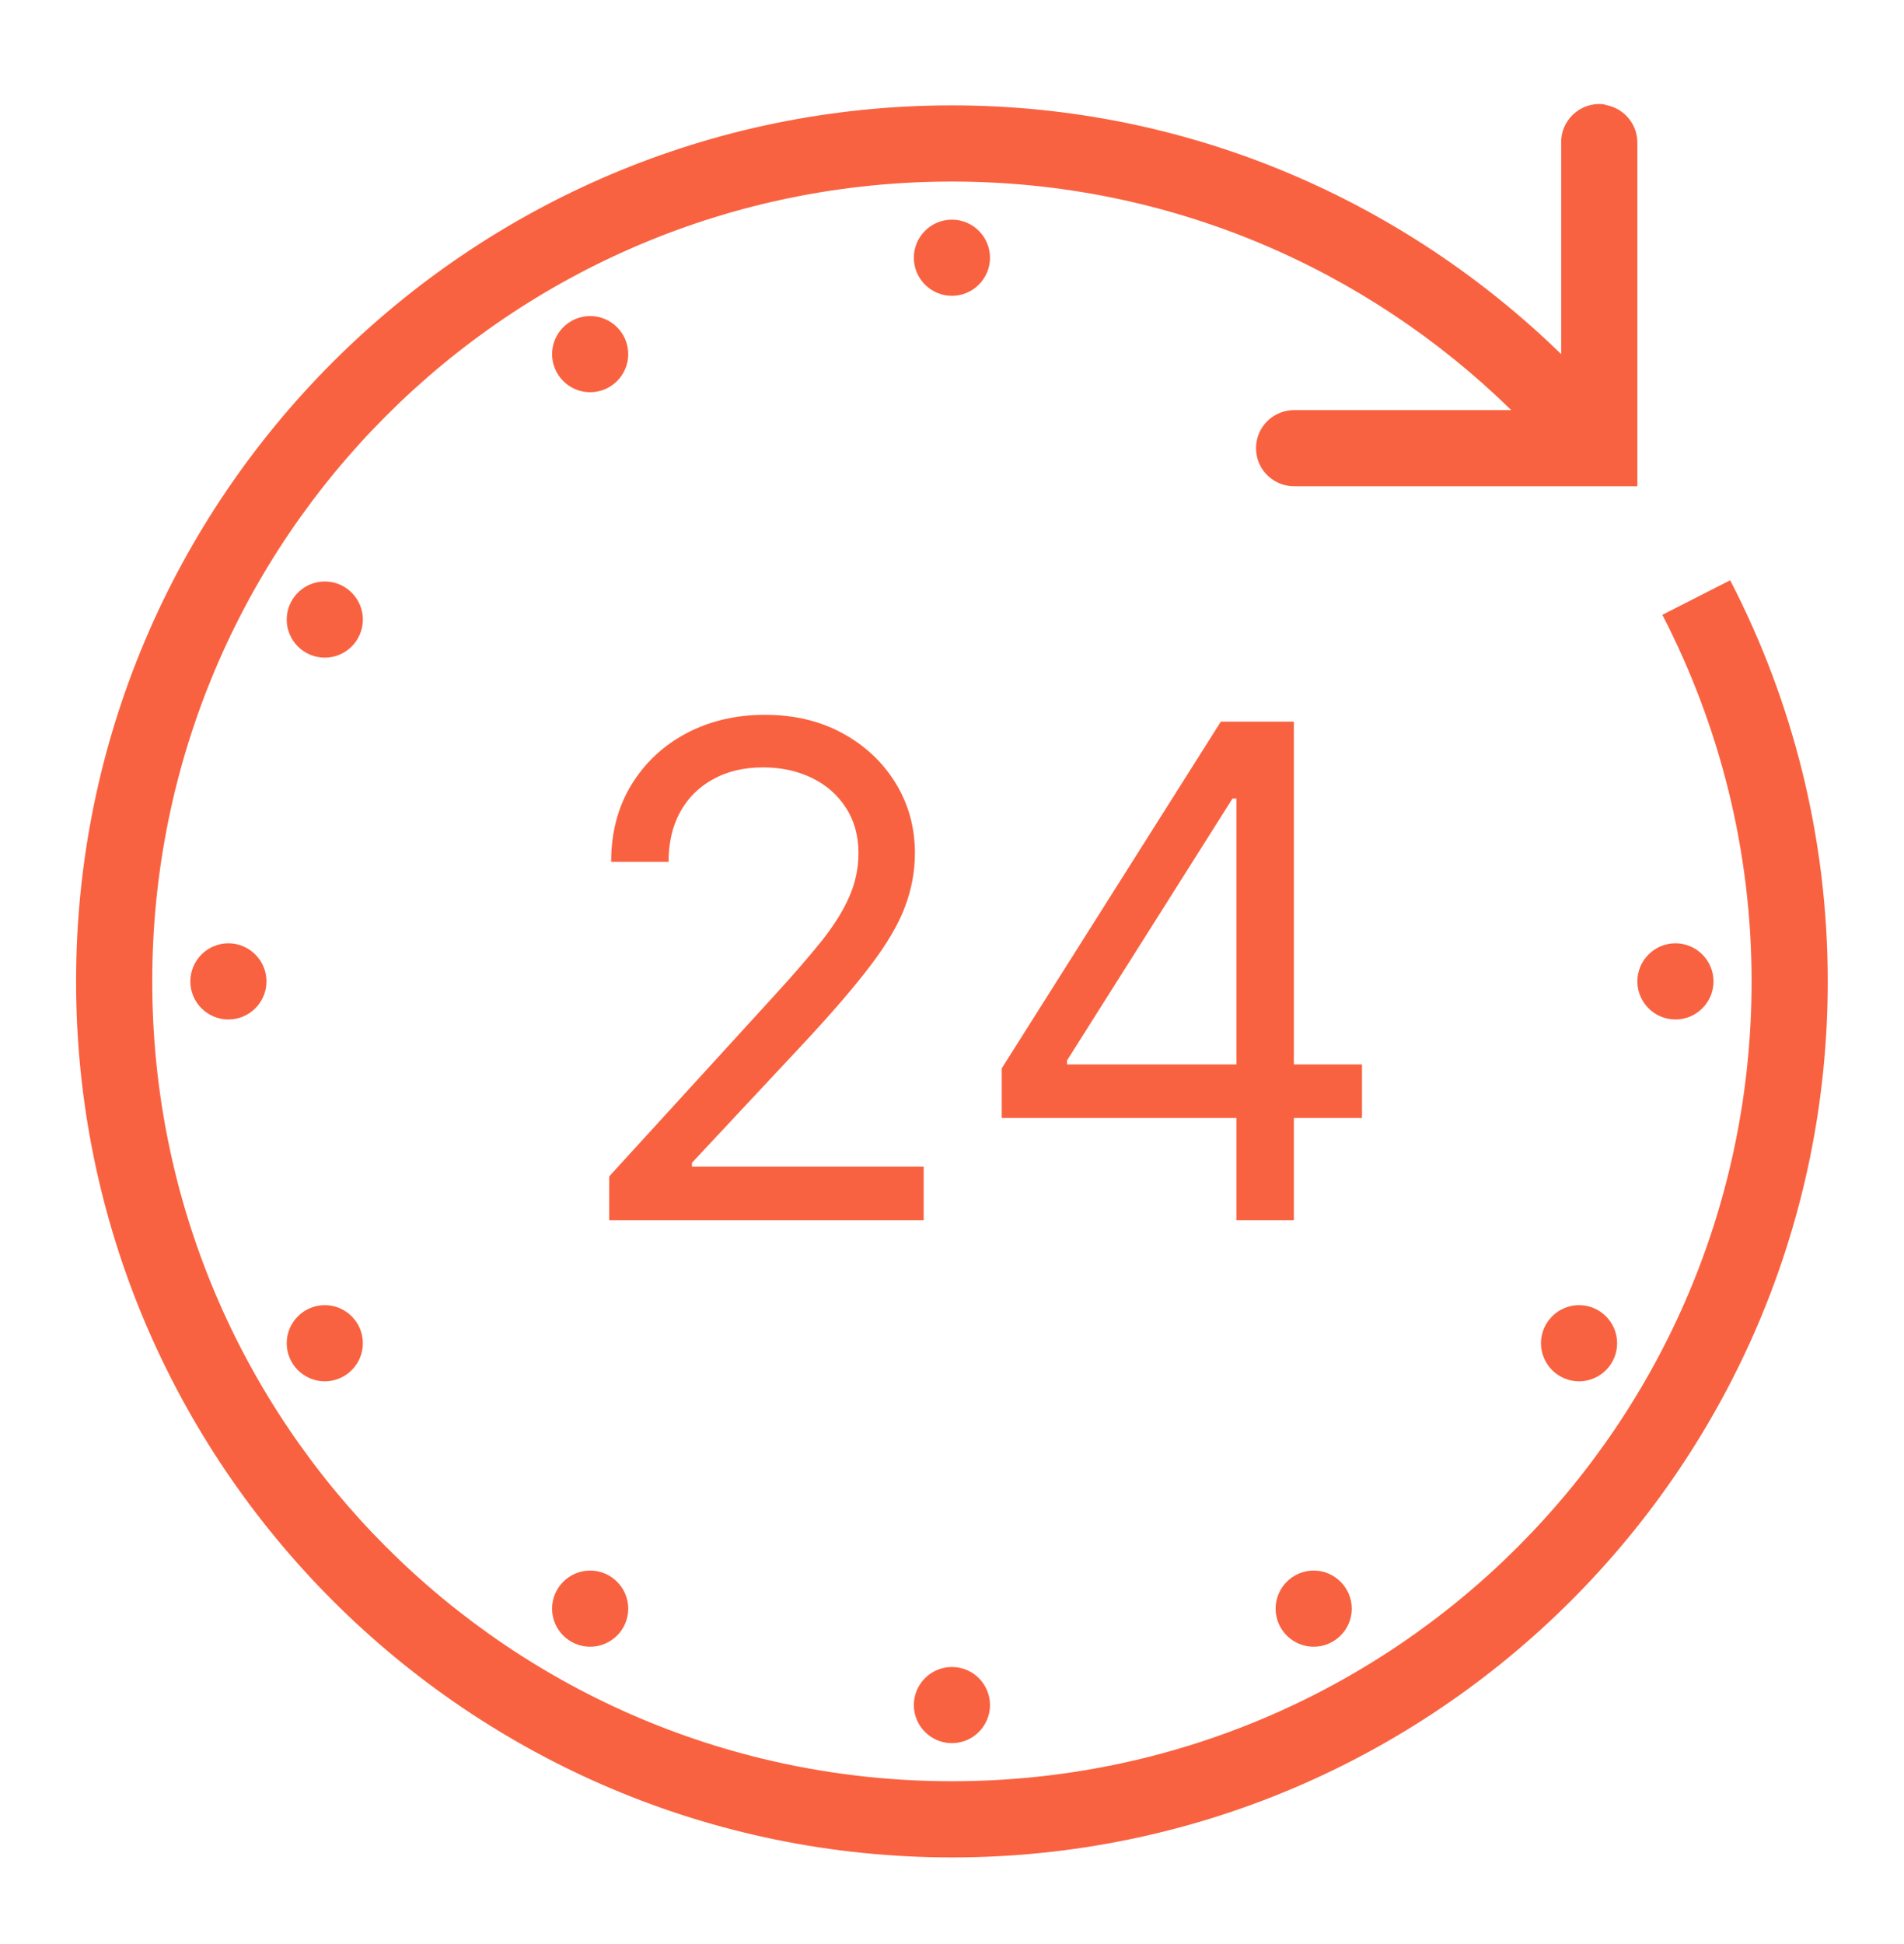<?xml version="1.0" encoding="UTF-8"?>
<svg xmlns="http://www.w3.org/2000/svg" width="48" height="49" viewBox="0 0 48 49" fill="none">
  <g id="24 Hours">
    <path id="Union" fill-rule="evenodd" clip-rule="evenodd" d="M40.408 2.626C40.449 2.634 40.491 2.645 40.528 2.656C40.974 2.758 41.289 3.159 41.278 3.616V12.256H32.638C32.293 12.26 31.971 12.08 31.794 11.78C31.622 11.48 31.622 11.113 31.794 10.813C31.971 10.513 32.293 10.333 32.638 10.336H38.098C34.461 6.778 29.492 4.576 23.998 4.576C12.853 4.576 3.838 13.591 3.838 24.736C3.838 35.881 12.853 44.896 23.998 44.896C35.143 44.896 44.158 35.881 44.158 24.736C44.158 21.403 43.337 18.264 41.908 15.496L43.618 14.626C45.186 17.656 46.078 21.095 46.078 24.736C46.078 36.92 36.182 46.816 23.998 46.816C11.814 46.816 1.918 36.92 1.918 24.736C1.918 12.553 11.814 2.656 23.998 2.656C29.976 2.656 35.383 5.06 39.358 8.926V3.616C39.347 3.339 39.459 3.073 39.658 2.885C39.861 2.694 40.134 2.6 40.408 2.626ZM23.998 5.536C24.527 5.536 24.958 5.968 24.958 6.496C24.958 7.025 24.527 7.456 23.998 7.456C23.469 7.456 23.038 7.025 23.038 6.496C23.038 5.968 23.469 5.536 23.998 5.536ZM14.878 7.966C15.407 7.966 15.838 8.398 15.838 8.926C15.838 9.455 15.407 9.886 14.878 9.886C14.349 9.886 13.918 9.455 13.918 8.926C13.918 8.398 14.349 7.966 14.878 7.966ZM8.188 14.656C8.717 14.656 9.148 15.088 9.148 15.616C9.148 16.145 8.717 16.576 8.188 16.576C7.659 16.576 7.228 16.145 7.228 15.616C7.228 15.088 7.659 14.656 8.188 14.656ZM42.238 23.776C42.767 23.776 43.198 24.208 43.198 24.736C43.198 25.265 42.767 25.696 42.238 25.696C41.709 25.696 41.278 25.265 41.278 24.736C41.278 24.208 41.709 23.776 42.238 23.776ZM5.758 23.776C6.287 23.776 6.718 24.208 6.718 24.736C6.718 25.265 6.287 25.696 5.758 25.696C5.229 25.696 4.798 25.265 4.798 24.736C4.798 24.208 5.229 23.776 5.758 23.776ZM39.808 32.896C40.337 32.896 40.768 33.328 40.768 33.856C40.768 34.385 40.337 34.816 39.808 34.816C39.279 34.816 38.848 34.385 38.848 33.856C38.848 33.328 39.279 32.896 39.808 32.896ZM8.188 32.896C8.717 32.896 9.148 33.328 9.148 33.856C9.148 34.385 8.717 34.816 8.188 34.816C7.659 34.816 7.228 34.385 7.228 33.856C7.228 33.328 7.659 32.896 8.188 32.896ZM33.118 39.586C33.647 39.586 34.078 40.018 34.078 40.546C34.078 41.075 33.647 41.506 33.118 41.506C32.589 41.506 32.158 41.075 32.158 40.546C32.158 40.018 32.589 39.586 33.118 39.586ZM14.878 39.586C15.407 39.586 15.838 40.018 15.838 40.546C15.838 41.075 15.407 41.506 14.878 41.506C14.349 41.506 13.918 41.075 13.918 40.546C13.918 40.018 14.349 39.586 14.878 39.586ZM23.998 42.016C24.527 42.016 24.958 42.448 24.958 42.976C24.958 43.505 24.527 43.936 23.998 43.936C23.469 43.936 23.038 43.505 23.038 42.976C23.038 42.448 23.469 42.016 23.998 42.016ZM25.254 28.179V26.927L30.777 18.189H31.17H31.685H32.618V26.829H34.336V28.179H32.618V30.756H31.17V28.179H25.254ZM31.071 20.128H31.17V26.829H26.899V26.73L31.071 20.128ZM15.358 29.651V30.756H23.286V29.406H17.444V29.308L20.267 26.288C20.987 25.515 21.549 24.861 21.954 24.325C22.364 23.785 22.65 23.296 22.814 22.858C22.981 22.416 23.065 21.964 23.065 21.502C23.065 20.856 22.904 20.269 22.58 19.741C22.257 19.213 21.811 18.794 21.243 18.483C20.674 18.172 20.021 18.017 19.285 18.017C18.553 18.017 17.892 18.172 17.303 18.483C16.718 18.794 16.256 19.227 15.916 19.784C15.577 20.34 15.407 20.987 15.407 21.723H16.855C16.855 21.244 16.951 20.827 17.144 20.471C17.34 20.115 17.616 19.839 17.972 19.643C18.332 19.442 18.753 19.342 19.236 19.342C19.69 19.342 20.099 19.43 20.463 19.606C20.827 19.782 21.114 20.031 21.322 20.355C21.535 20.678 21.642 21.06 21.642 21.502C21.642 21.887 21.564 22.255 21.408 22.607C21.257 22.954 21.024 23.327 20.709 23.723C20.394 24.116 19.993 24.578 19.506 25.11L15.358 29.651Z" fill="#F96240"></path>
  </g>
</svg>
